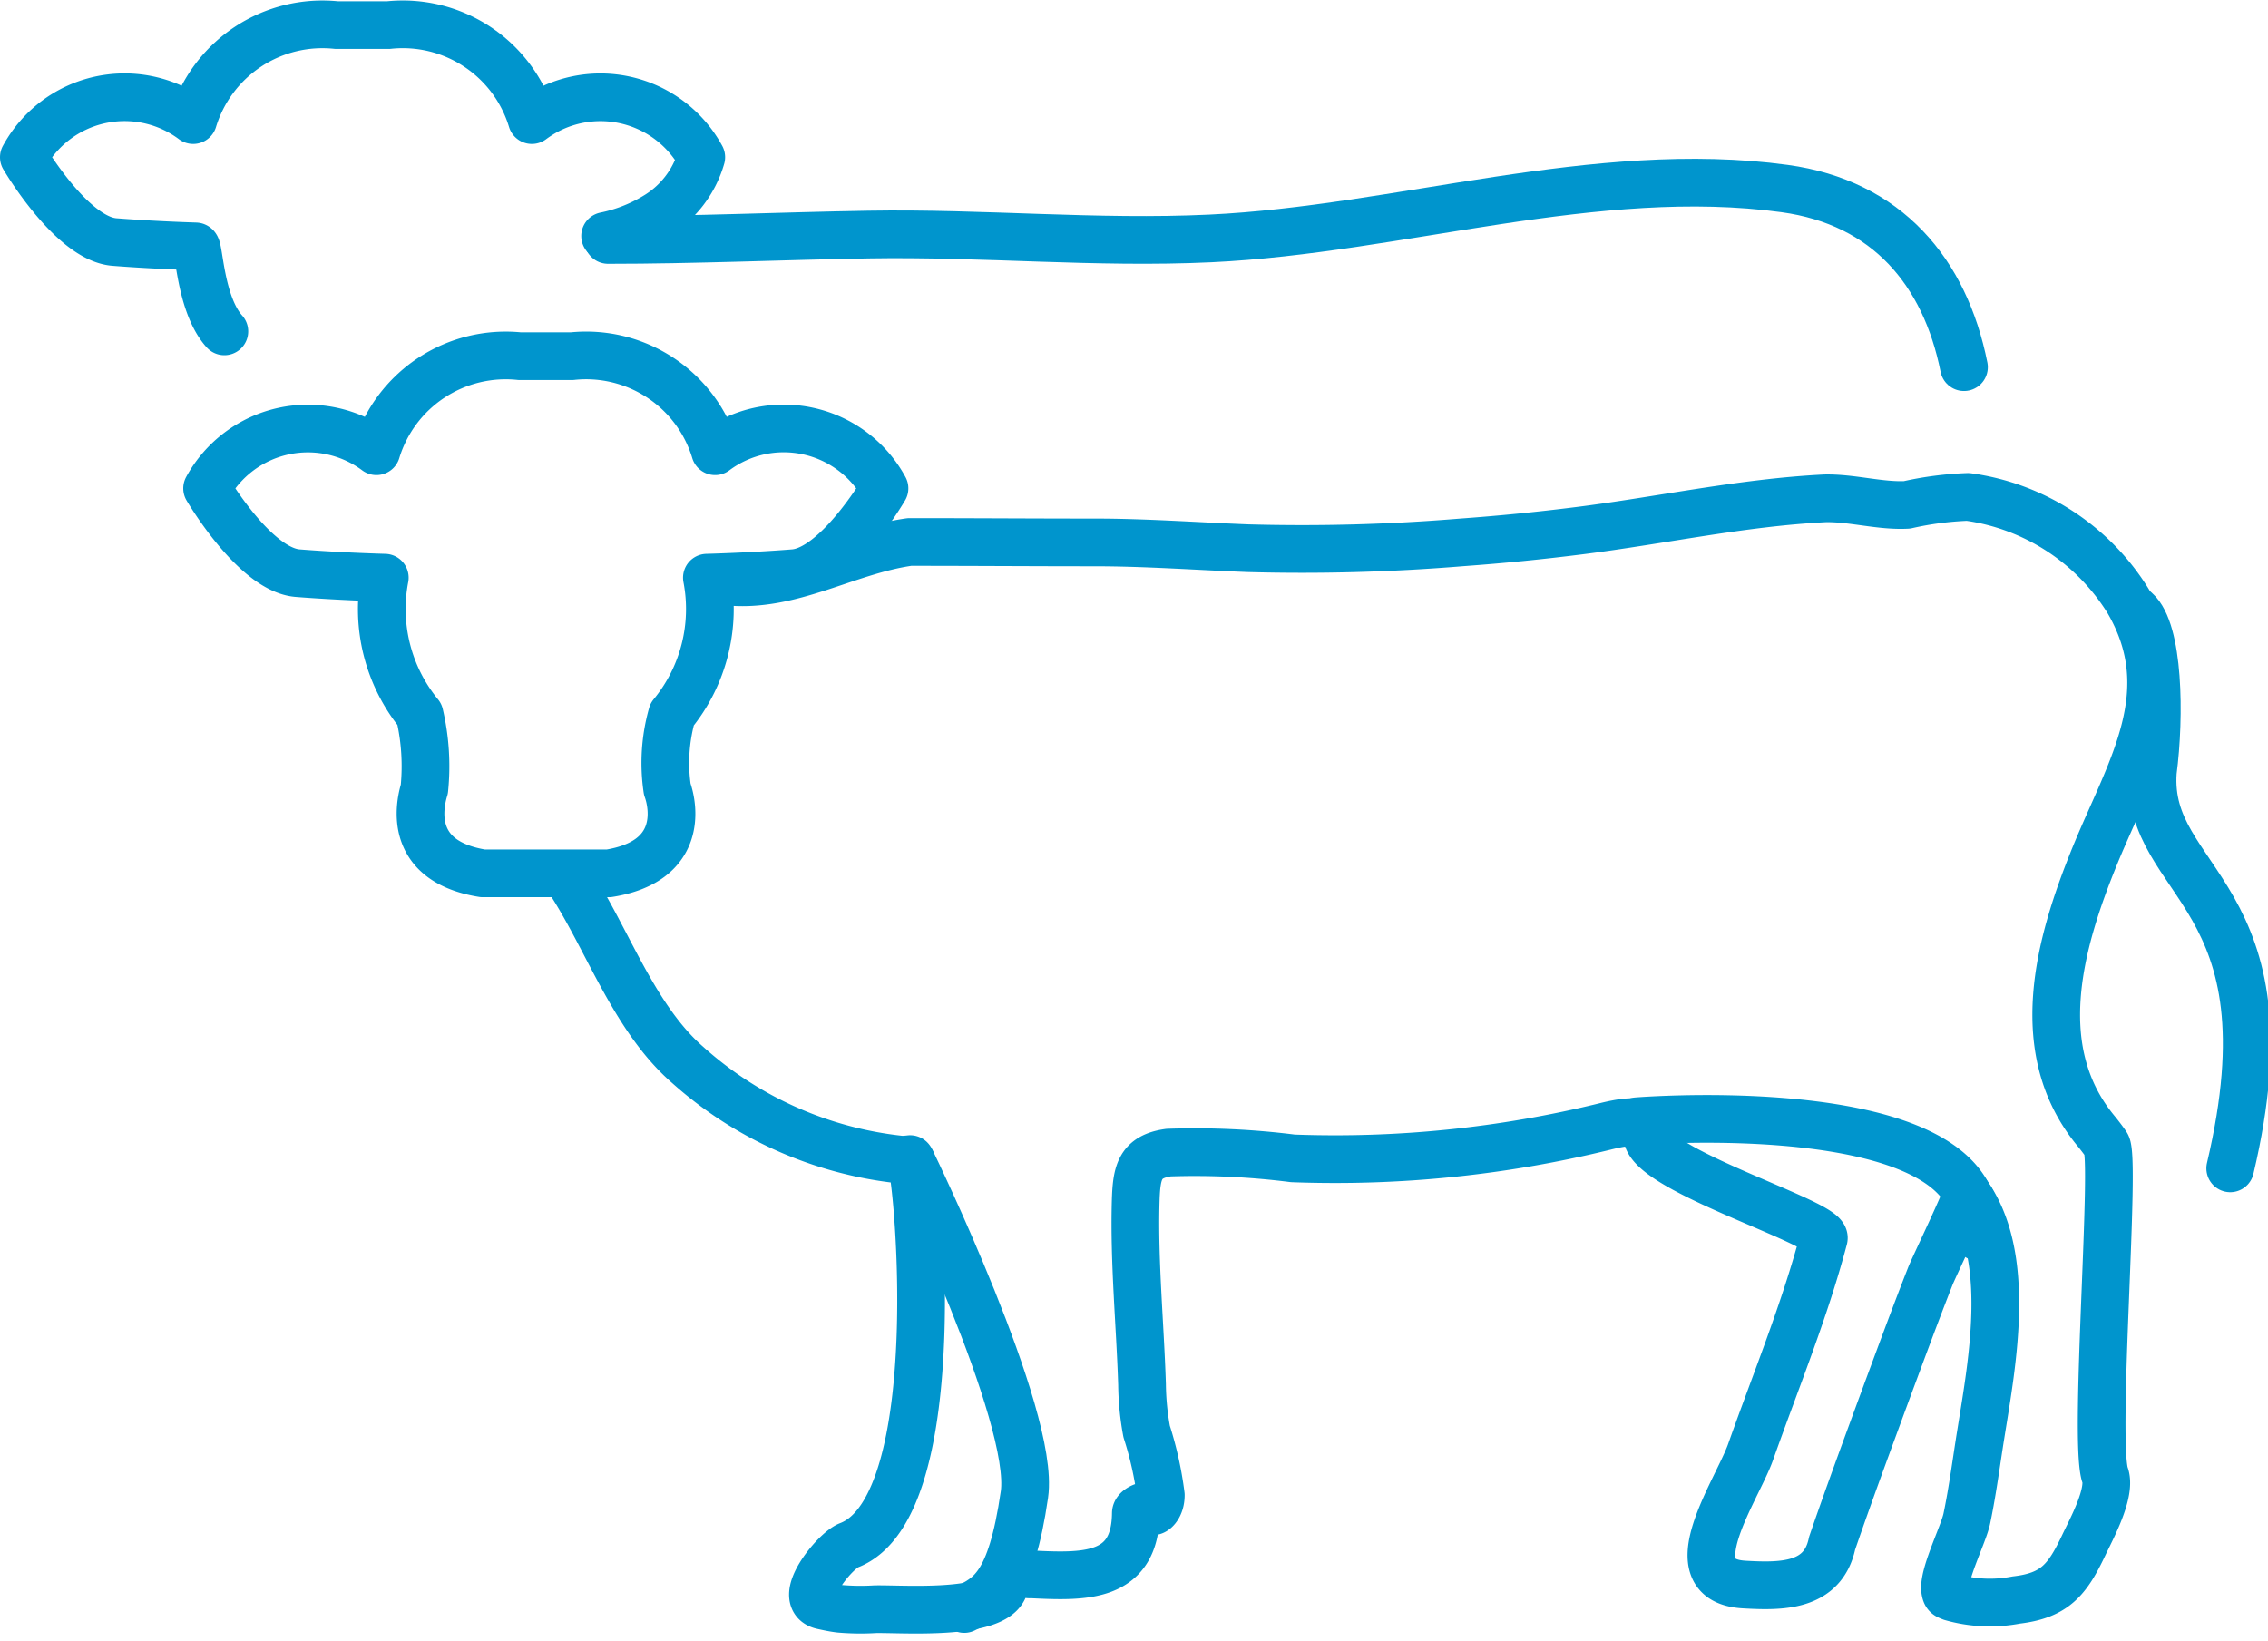 <svg xmlns="http://www.w3.org/2000/svg" width="71.31" height="51.597" viewBox="0 0 71.31 51.597">
  <g id="Group_13946" data-name="Group 13946" transform="translate(-122.25 -3617.235)">
    <g id="Group_7809" data-name="Group 7809" transform="translate(123 3618)">
      <g id="Group_7808" data-name="Group 7808" transform="translate(0 0)">
        <path id="Path_8475" data-name="Path 8475" d="M1072.264,1050.469c-.6-3.005-2.424-5.176-5.638-5.616-5.911-.812-12.134,1.289-18.056,1.568-3.581.17-7.162-.183-10.744-.122-2.73.046-5.463.17-8.194.17" transform="translate(-1011.263 -1039.689)" fill="none" stroke="#0095cd" stroke-linecap="round" stroke-linejoin="round" stroke-width="1.5"/>
        <path id="Path_8476" data-name="Path 8476" d="M1032.758,1048.712" transform="translate(-1009.089 -1036.879)" fill="none" stroke="#0095cd" stroke-linecap="round" stroke-linejoin="round" stroke-width="1.5"/>
        <path id="Path_8477" data-name="Path 8477" d="M1037.071,1048.386a4.978,4.978,0,0,0,1.575-.613,3.192,3.192,0,0,0,1.448-1.863,3.607,3.607,0,0,0-4.889-1.448,3.824,3.824,0,0,0-.437.28,4.239,4.239,0,0,0-4.505-2.987h-1.636a4.249,4.249,0,0,0-4.508,2.987,3.6,3.6,0,0,0-5.044.731,3.658,3.658,0,0,0-.28.437s1.5,2.56,2.846,2.666c1.054.083,2.13.124,2.552.137.119,0,.138,1.82.906,2.672" transform="translate(-1018.795 -1041.731)" fill="none" stroke="#0095cd" stroke-linecap="round" stroke-linejoin="round" stroke-width="1.5"/>
      </g>
      <g id="Group_4698" data-name="Group 4698" transform="translate(5.762 10.41)">
        <path id="Path_3994" data-name="Path 3994" d="M1033.849,1053.153c2.012.224,3.762-.956,5.768-1.239,1.939,0,3.877.014,5.818.014,1.613,0,3.221.12,4.823.182a61.125,61.125,0,0,0,6.728-.184q1.848-.134,3.688-.367c2.593-.327,5.112-.885,7.733-1.018.861-.014,1.722.25,2.569.206a10.346,10.346,0,0,1,1.916-.25,7.044,7.044,0,0,1,5.033,3.268c1.677,2.87.081,5.277-1.031,7.989-1.138,2.781-2.093,6.169.064,8.726,0,0,.211.266.286.385.31.371-.393,9.1-.05,10.36.233.549-.437,1.76-.66,2.234-.509,1.074-.9,1.582-2.123,1.724a4.387,4.387,0,0,1-2.034-.089c-.127-.051-.17-.058-.195-.185-.105-.471.58-1.8.678-2.3.186-.893.3-1.8.446-2.7.357-2.229.979-5.541-.45-7.519.054.074-1.058,2.373-1.148,2.616-.467,1.187-.912,2.4-1.358,3.6-.585,1.592-1.176,3.185-1.728,4.791-.288,1.379-1.6,1.366-2.756,1.3-2.236-.122-.232-2.961.194-4.171.785-2.221,1.7-4.436,2.3-6.713.125-.466-5.013-2-5.518-3.083-.148-.308.168-.822-1.371-.434a35.551,35.551,0,0,1-9.806,1,24.4,24.4,0,0,0-3.908-.181c-.912.129-1.005.63-1.032,1.525-.054,1.924.139,3.848.2,5.763a8.591,8.591,0,0,0,.145,1.482,11.053,11.053,0,0,1,.445,2c0,.339-.182.508-.253.508a.356.356,0,0,1-.148-.072.364.364,0,0,0-.151-.075c-.018,0-.231.084-.233.211-.022,2.061-1.634,2-3.29,1.919a.511.511,0,0,1-.4-.145c-.08-.064-.061.082,0,0-.217.2-.356.263-.449.542-.307.922-3.266.678-4.068.7a7.549,7.549,0,0,1-1.107-.015c-.183-.022-.362-.06-.541-.1-.864-.186.379-1.721.831-1.894,3.221-1.232,2.139-12.176,1.927-12.145a1.93,1.93,0,0,1-.289.017,11.929,11.929,0,0,1-6.71-2.983c-1.7-1.487-2.508-3.947-3.729-5.812" transform="translate(-1017.529 -1046.047)" fill="none" stroke="#0095cd" stroke-linecap="round" stroke-linejoin="round" stroke-width="1.5"/>
        <path id="Path_3995" data-name="Path 3995" d="M1035.268,1062.789s3.887,8,3.536,10.448c-.424,2.925-1.1,3.21-1.892,3.6" transform="translate(-1013.106 -1037.418)" fill="none" stroke="#0095cd" stroke-linecap="round" stroke-linejoin="round" stroke-width="1.5"/>
        <path id="Path_3996" data-name="Path 3996" d="M1057.957,1052.579c.723.637.766,3.3.534,5.075-.247,3.561,4.491,3.773,2.433,12.467" transform="translate(-997.314 -1044.558)" fill="none" stroke="#0095cd" stroke-linecap="round" stroke-linejoin="round" stroke-width="1.5"/>
        <g id="Group_4697" data-name="Group 4697" transform="translate(0 0)">
          <g id="Group_4696" data-name="Group 4696">
            <g id="Group_4695" data-name="Group 4695">
              <path id="Path_3997" data-name="Path 3997" d="M1034.825,1064.157c2.312-.369,2.049-2.058,1.837-2.648a5.6,5.6,0,0,1,.151-2.348,5.216,5.216,0,0,0,1.095-4.3s1.385-.035,2.739-.143,2.845-2.666,2.845-2.666a3.607,3.607,0,0,0-5.326-1.168,4.235,4.235,0,0,0-4.505-2.988h-1.634a4.249,4.249,0,0,0-4.509,2.988,3.61,3.61,0,0,0-5.324,1.168s1.495,2.559,2.846,2.666,2.74.143,2.74.143a5.225,5.225,0,0,0,1.093,4.3,7.152,7.152,0,0,1,.151,2.348c-.183.6-.469,2.278,1.838,2.648Z" transform="translate(-1022.194 -1047.871)" fill="none" stroke="#0095cd" stroke-linecap="round" stroke-linejoin="round" stroke-width="1.5"/>
            </g>
          </g>
        </g>
        <path id="Path_3998" data-name="Path 3998" d="M1059.534,1065.776a1.876,1.876,0,0,0-.329-1.329c-1.571-3.026-10.4-2.311-10.4-2.311" transform="translate(-1003.846 -1038.054)" fill="none" stroke="#0095cd" stroke-linecap="round" stroke-linejoin="round" stroke-width="1.5"/>
      </g>
    </g>
  </g>
</svg>
